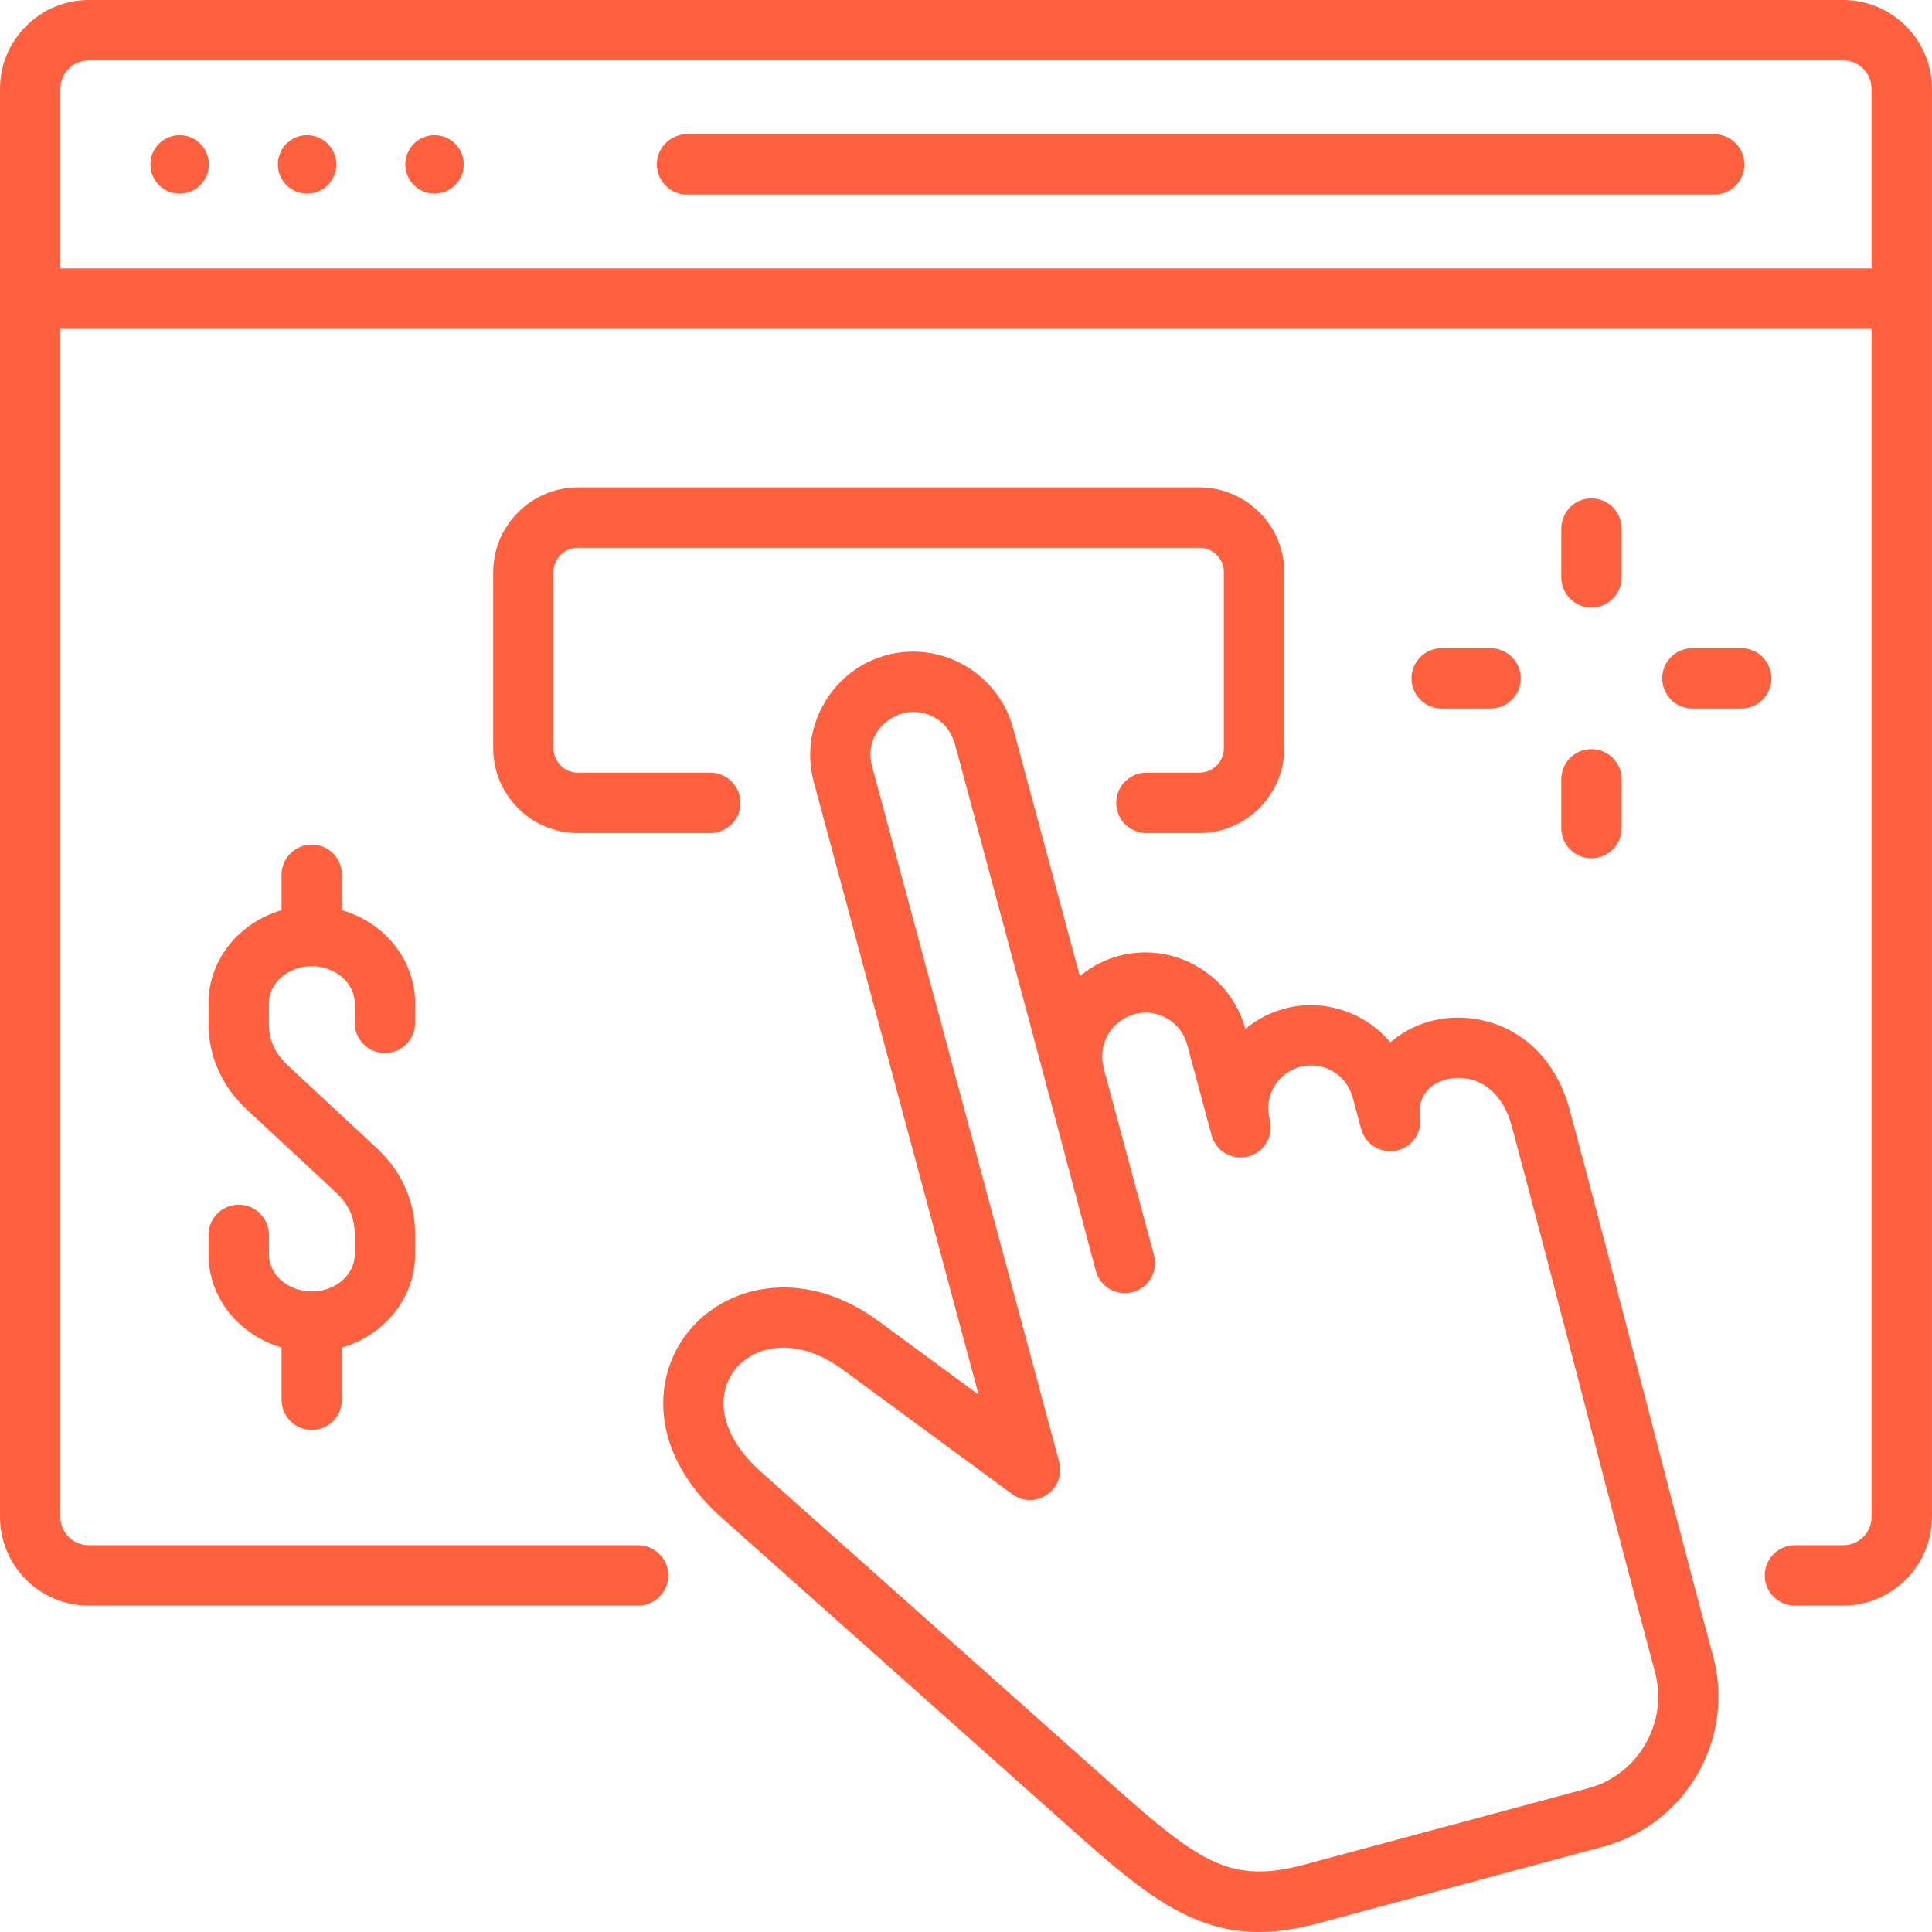 <svg id="Pay_Per_Click" enable-background="new 0 0 128 128" height="300" viewBox="0 0 128 128" width="300" xmlns="http://www.w3.org/2000/svg" version="1.1" xmlns:xlink="http://www.w3.org/1999/xlink" xmlns:svgjs="http://svgjs.dev/svgjs"><g transform="matrix(1,0,0,1,0,0)"><g id="_x3C_Group_x3E_"><path id="_x31_2" d="m42.273 102.374c1.105 0 2.001.895 2.001 2 0 1.104-.896 2-2.001 2h-36.398c-1.615 0-3.086-.656-4.152-1.723-1.06-1.066-1.723-2.531-1.723-4.152v-94.624c0-1.615.663-3.08 1.723-4.146l.007-.006c1.066-1.06 2.53-1.723 4.145-1.723h116.246c1.615 0 3.079.663 4.146 1.723l.007.006c1.06 1.066 1.723 2.531 1.723 4.146v94.624c0 1.609-.663 3.08-1.723 4.146h-.007l-.007.006v.006c-1.066 1.061-2.537 1.717-4.14 1.717h-3.199c-1.104 0-2.001-.896-2.001-2 0-1.105.896-2 2.001-2h3.199c.518 0 .984-.209 1.325-.543l.006-.008c.335-.334.543-.807.543-1.324v-94.625c0-.517-.208-.984-.549-1.325s-.807-.549-1.325-.549h-116.245c-.518 0-.984.208-1.325.549-.341.342-.549.808-.549 1.325v94.625c0 .518.208.984.549 1.324.341.342.813.551 1.325.551z" fill="#ff603d" fill-opacity="1" data-original-color="#000000ff" stroke="none" stroke-opacity="1"/><path id="_x31_1" d="m125.994 21.784h-123.993v-4.001h123.993z" fill="#ff603d" fill-opacity="1" data-original-color="#000000ff" stroke="none" stroke-opacity="1"/><circle id="_x31_0" cx="11.901" cy="10.892" r="1.937" fill="#ff603d" fill-opacity="1" data-original-color="#000000ff" stroke="none" stroke-opacity="1"/><circle id="_x39_" cx="20.345" cy="10.892" r="1.937" fill="#ff603d" fill-opacity="1" data-original-color="#000000ff" stroke="none" stroke-opacity="1"/><circle id="_x38_" cx="28.789" cy="10.892" r="1.937" fill="#ff603d" fill-opacity="1" data-original-color="#000000ff" stroke="none" stroke-opacity="1"/><path id="_x37_" d="m113.57 8.892c1.104 0 2 .896 2 2.001s-.896 2-2 2h-68.052c-1.104 0-2-.896-2-2s.896-2.001 2-2.001z" fill="#ff603d" fill-opacity="1" data-original-color="#000000ff" stroke="none" stroke-opacity="1"/><path id="_x36_" d="m47.057 51.19c1.105 0 2.001.896 2.001 2.001 0 1.104-.896 2-2.001 2h-8.771c-1.546 0-2.953-.631-3.963-1.646-1.017-1.017-1.647-2.424-1.647-3.963v-11.681c0-1.534.625-2.935 1.647-3.957l.007-.006v-.007c1.021-1.009 2.422-1.641 3.957-1.641h41.188c1.533 0 2.939.631 3.957 1.653l.006-.006c1.016 1.016 1.646 2.417 1.646 3.963v11.681c0 1.533-.631 2.935-1.646 3.95l-.006.013c-1.017 1.016-2.418 1.647-3.957 1.647h-3.521c-1.104 0-2.001-.896-2.001-2.002 0-1.104.896-2 2.001-2h3.521c.441 0 .846-.183 1.136-.473.29-.291.473-.695.473-1.136v-11.68c0-.442-.183-.845-.473-1.136v-.006c-.29-.29-.694-.467-1.136-.467h-41.188c-.449 0-.854.176-1.137.467l-.012.006c-.285.291-.468.688-.468 1.136v11.681c0 .435.183.839.479 1.136.29.29.694.473 1.137.473z" fill="#ff603d" fill-opacity="1" data-original-color="#000000ff" stroke="none" stroke-opacity="1"/><path id="_x35_" d="m92.113 69.056c.152-.133.316-.26.48-.373.82-.588 1.779-.984 2.783-1.16.99-.172 2.044-.141 3.078.131 2.398.619 4.633 2.48 5.547 5.895 3.234 12.041 6.251 24.111 9.498 36.191.738 2.725.283 5.508-1.029 7.793-1.318 2.283-3.502 4.07-6.234 4.809l-18.881 5.074c-3.344.902-5.875.75-8.443-.385-2.385-1.055-4.639-2.916-7.629-5.58l-23.5-20.93c-3.256-2.904-4.229-6.186-3.711-8.955.467-2.543 2.195-4.619 4.568-5.615 2.676-1.131 6.179-.912 9.561 1.574l6.633 4.873-10.924-40.621c-.492-1.811-.188-3.66.688-5.174 1.891-3.29 6.034-4.401 9.32-2.512 1.521.877 2.708 2.329 3.2 4.139l4.423 16.445c2.183-1.825 5.272-2.092 7.762-.657 1.521.879 2.714 2.33 3.2 4.14v.012c.769-.637 1.645-1.084 2.564-1.336 2.589-.706 5.328.19 7.046 2.222zm-28.823-19.677c-.243-.813-.597-1.401-1.356-1.836-.605-.347-1.345-.473-2.07-.302-1.574.45-2.525 1.884-2.095 3.508l12.406 46.116c.466 1.805-1.58 3.244-3.11 2.127l-11.223-8.248c-2.113-1.559-4.165-1.754-5.654-1.123-1.142.484-1.961 1.438-2.195 2.664-.278 1.508.372 3.4 2.447 5.25l23.501 20.932c2.708 2.41 4.708 4.082 6.581 4.908 1.686.744 3.428.82 5.807.184l18.881-5.08c1.672-.447 3.004-1.539 3.805-2.934.809-1.395 1.079-3.1.631-4.777-3.246-12.066-6.271-24.18-9.496-36.189-.492-1.813-1.565-2.771-2.695-3.068-.454-.113-.927-.125-1.389-.051-.428.076-.832.24-1.16.475-.574.408-.934 1.104-.826 2 .17 1.01-.448 2-1.458 2.271-1.06.283-2.158-.346-2.442-1.414l-.567-2.1c-.202-.758-.694-1.363-1.325-1.725-1.354-.791-3.102-.313-3.881 1.041-.366.633-.486 1.402-.284 2.166.282 1.061-.351 2.158-1.413 2.441-1.067.283-2.158-.348-2.442-1.414l-1.615-6c-.194-.73-.675-1.348-1.325-1.73-2.209-1.258-4.879.762-4.197 3.34l3.324 12.355c.283 1.066-.348 2.158-1.414 2.441-1.066.285-2.158-.346-2.441-1.414-3.078-11.616-6.189-23.211-9.31-34.814z" fill="#ff603d" fill-opacity="1" data-original-color="#000000ff" stroke="none" stroke-opacity="1"/><path id="_x34_" d="m103.441 35.017c0-1.104.89-2 1.994-2s2 .896 2 2v3.237c0 1.104-.896 2-2 2s-1.994-.896-1.994-2zm11.92 7.926c1.105 0 2.001.896 2.001 2s-.896 2-2.001 2h-3.236c-1.105 0-2.001-.896-2.001-2s.896-2 2.001-2zm-16.608 0c1.104 0 2.001.896 2.001 2s-.896 2-2.001 2h-3.237c-1.104 0-2-.896-2-2s.896-2 2-2zm4.688 8.683c0-1.104.89-1.994 1.994-1.994s2 .89 2 1.994v3.237c0 1.104-.896 2-2 2s-1.994-.896-1.994-2z" fill="#ff603d" fill-opacity="1" data-original-color="#000000ff" stroke="none" stroke-opacity="1"/><path id="_x33_" d="m27.501 67.767c0 1.105-.896 2.002-2 2.002s-2.001-.897-2.001-2.002v-1.305c0-.639-.297-1.23-.776-1.673-.518-.473-1.249-.776-2.069-.776-.814 0-1.547.303-2.069.776-.474.442-.771 1.034-.771 1.673v1.324c0 .555.095 1.061.297 1.502.202.461.53.896.966 1.307l5.875 5.465c.833.775 1.464 1.641 1.893 2.605.436.979.656 2.02.656 3.125v1.324c0 1.805-.795 3.439-2.069 4.607-1.236 1.135-2.929 1.842-4.777 1.842-1.842 0-3.533-.707-4.771-1.842-1.28-1.168-2.069-2.803-2.069-4.607v-1.299c0-1.105.896-2.002 2-2.002s2.001.896 2.001 2.002v1.299c0 .637.297 1.236.77 1.672.524.48 1.256.777 2.07.777.82 0 1.552-.297 2.069-.777.479-.436.776-1.035.776-1.672v-1.324c0-.557-.102-1.055-.297-1.502-.208-.461-.53-.896-.966-1.307l-5.881-5.465c-.827-.77-1.458-1.641-1.887-2.607-.442-.977-.656-2.02-.656-3.123v-1.324c0-1.806.789-3.433 2.069-4.607 1.237-1.135 2.929-1.836 4.771-1.836 1.849 0 3.541.7 4.777 1.836 1.274 1.174 2.069 2.801 2.069 4.607z" fill="#ff603d" fill-opacity="1" data-original-color="#000000ff" stroke="none" stroke-opacity="1"/><path id="_x32_" d="m22.655 62.019c0 1.104-.896 1.994-2.001 1.994s-2-.891-2-1.994v-4.064c0-1.104.896-2 2-2s2.001.896 2.001 2z" fill="#ff603d" fill-opacity="1" data-original-color="#000000ff" stroke="none" stroke-opacity="1"/><path id="_x31_" d="m22.655 92.737c0 1.105-.896 2.002-2.001 2.002s-2-.896-2-2.002v-4.063c0-1.105.896-2.002 2-2.002s2.001.896 2.001 2.002z" fill="#ff603d" fill-opacity="1" data-original-color="#000000ff" stroke="none" stroke-opacity="1"/></g></g></svg>